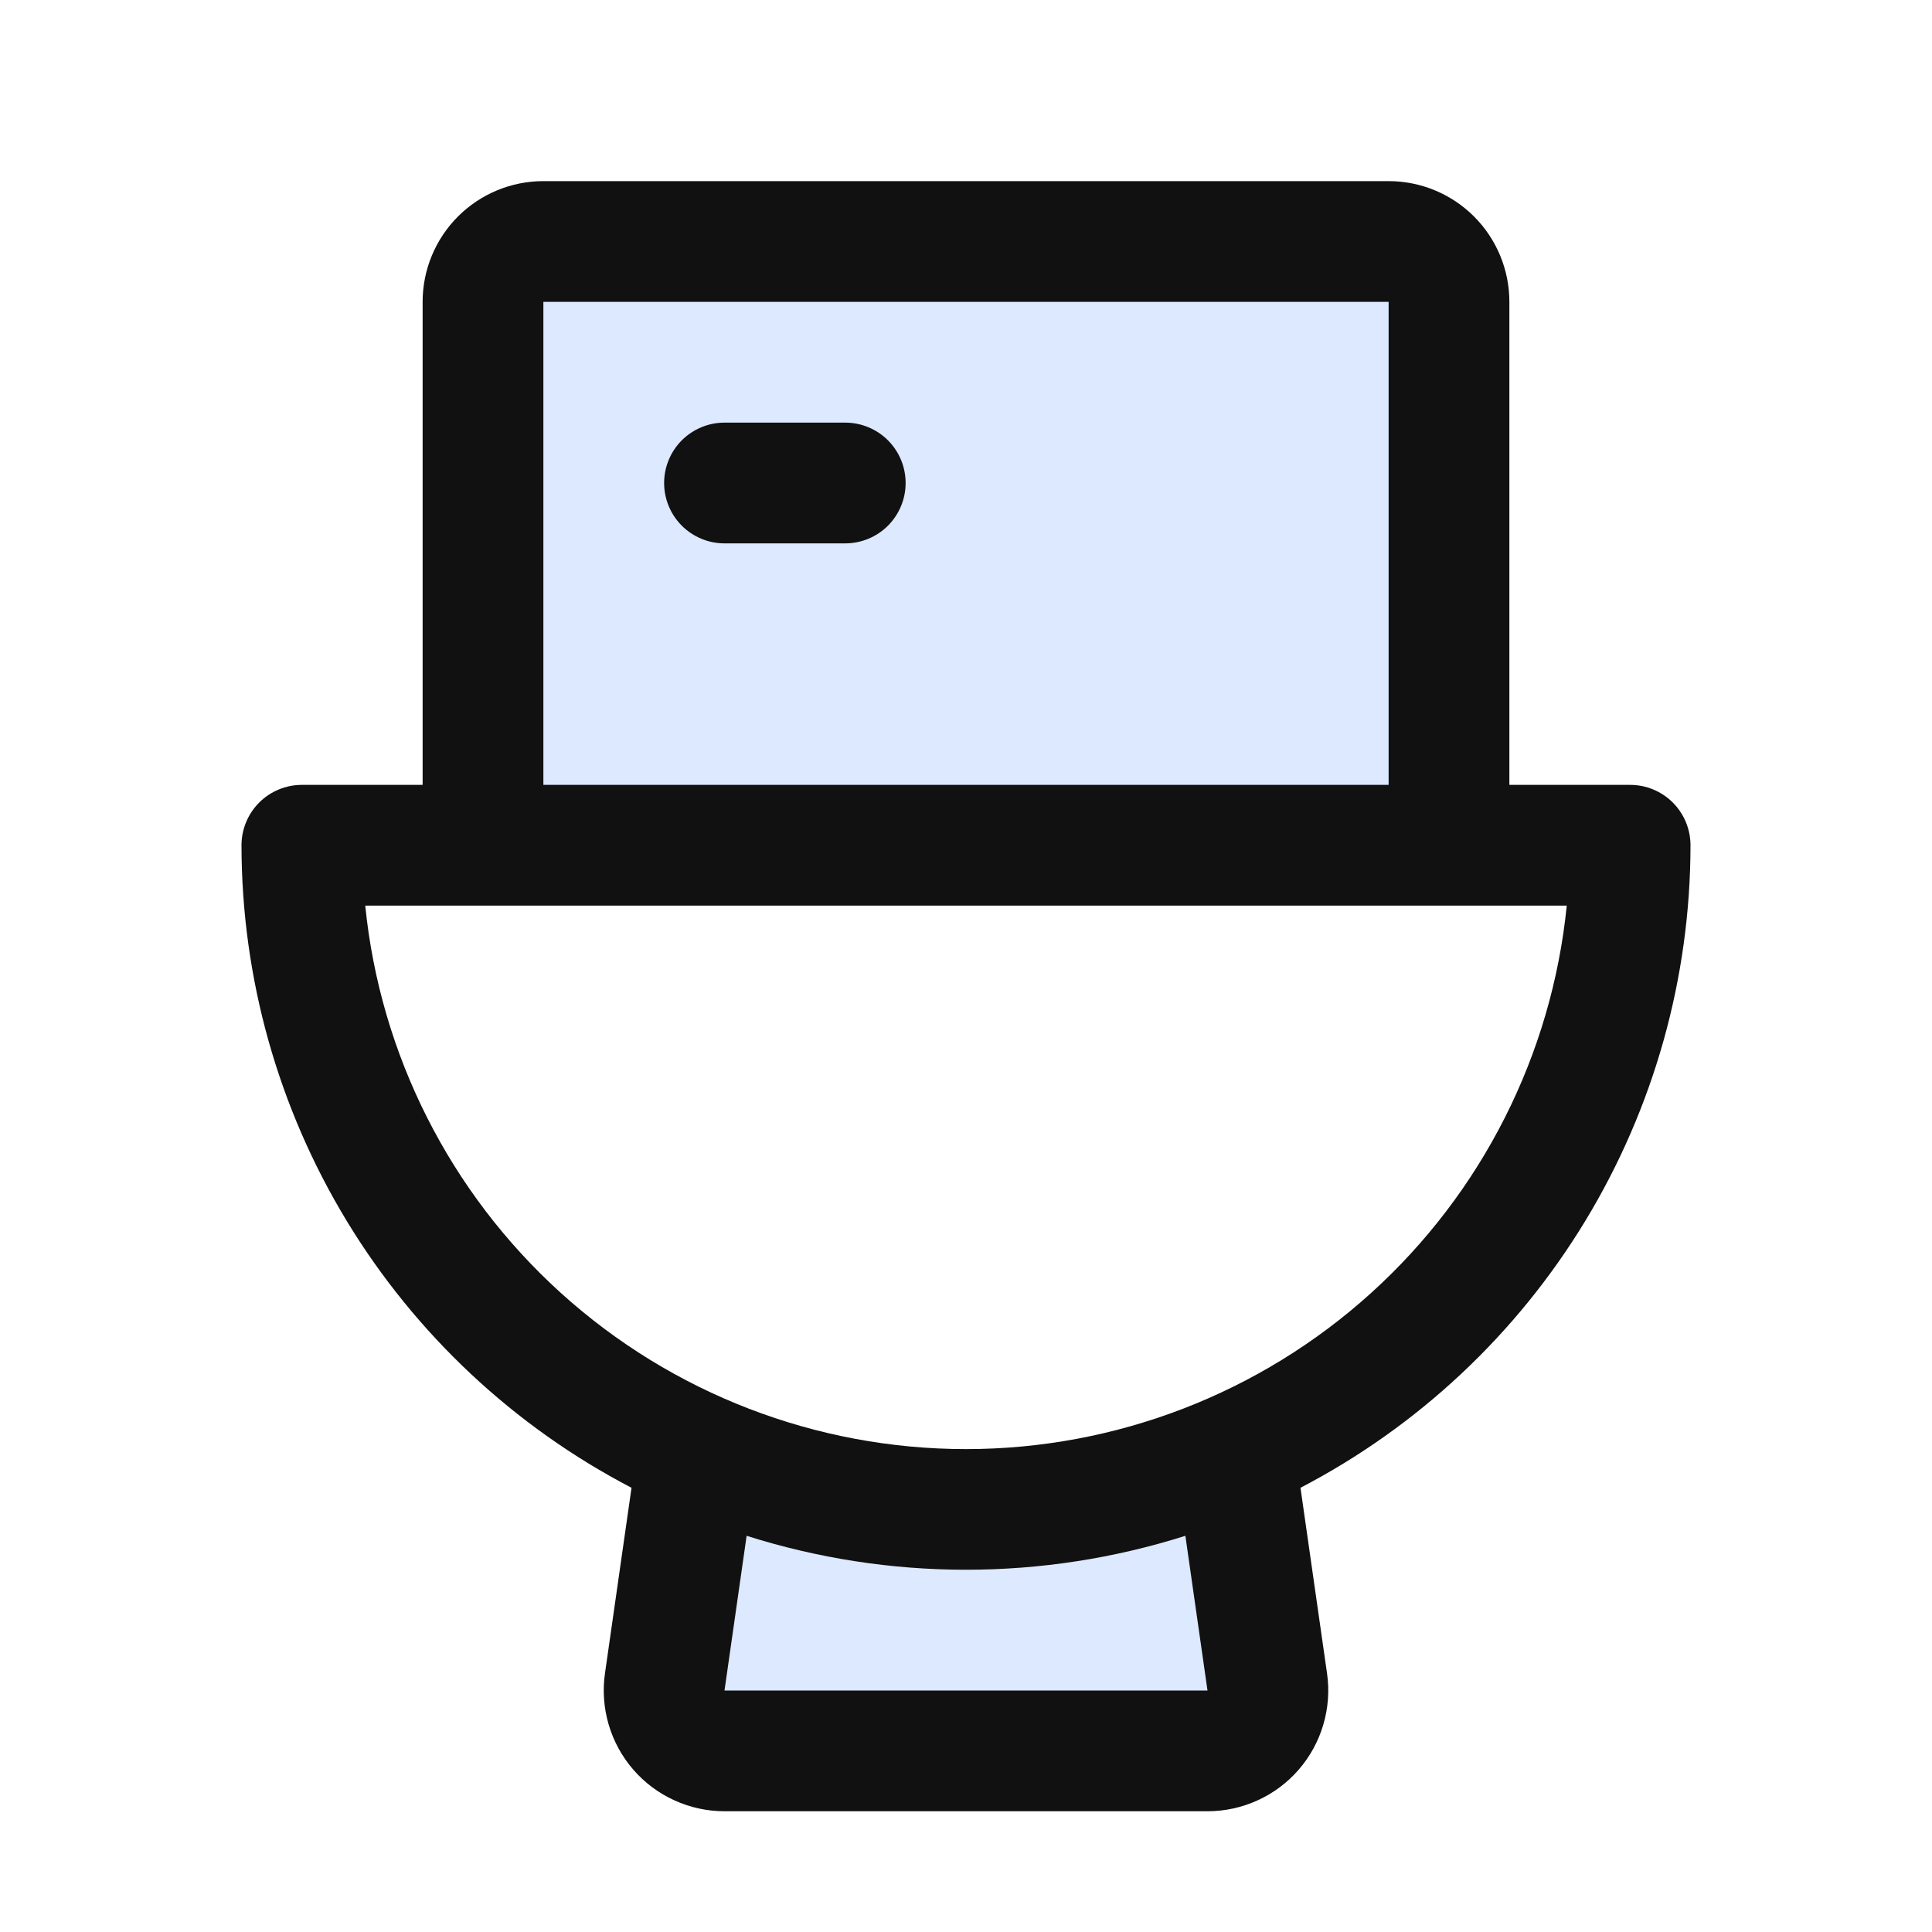 <?xml version="1.0" encoding="UTF-8"?> <svg xmlns="http://www.w3.org/2000/svg" width="40" height="40" viewBox="0 0 40 40" fill="none"><path opacity="0.2" d="M26.238 34.823C26.263 35.001 26.25 35.181 26.199 35.353C26.148 35.525 26.062 35.684 25.944 35.819C25.827 35.954 25.682 36.063 25.519 36.137C25.356 36.212 25.179 36.25 25 36.25H15C14.821 36.25 14.644 36.212 14.481 36.137C14.318 36.063 14.173 35.954 14.056 35.819C13.938 35.684 13.851 35.525 13.801 35.353C13.75 35.181 13.737 35.001 13.762 34.823L14.441 30.08C16.192 30.851 18.085 31.25 19.998 31.25C21.912 31.25 23.805 30.851 25.556 30.08L26.238 34.823ZM28.75 5H11.25C10.918 5 10.601 5.132 10.366 5.366C10.132 5.601 10 5.918 10 6.25V17.5H30V6.25C30 5.918 29.868 5.601 29.634 5.366C29.399 5.132 29.081 5 28.75 5Z" fill="#5893FA"></path><path d="M18.75 10C18.75 10.332 18.618 10.649 18.384 10.884C18.149 11.118 17.831 11.25 17.5 11.25H15C14.668 11.25 14.351 11.118 14.116 10.884C13.882 10.649 13.75 10.332 13.75 10C13.75 9.668 13.882 9.351 14.116 9.116C14.351 8.882 14.668 8.75 15 8.75H17.5C17.831 8.75 18.149 8.882 18.384 9.116C18.618 9.351 18.75 9.668 18.75 10ZM26.925 30.803L27.475 34.647C27.526 35.001 27.499 35.363 27.398 35.706C27.297 36.05 27.123 36.368 26.889 36.638C26.654 36.909 26.364 37.126 26.038 37.274C25.712 37.423 25.358 37.5 25 37.5H15C14.642 37.5 14.288 37.423 13.962 37.274C13.636 37.126 13.346 36.909 13.111 36.638C12.877 36.368 12.703 36.05 12.602 35.706C12.501 35.363 12.474 35.001 12.525 34.647L13.075 30.803C10.642 29.535 8.603 27.625 7.179 25.279C5.756 22.934 5.002 20.244 5 17.5C5 17.169 5.132 16.851 5.366 16.616C5.601 16.382 5.918 16.25 6.25 16.25H8.75V6.25C8.75 5.587 9.013 4.951 9.482 4.482C9.951 4.013 10.587 3.75 11.25 3.75H28.75C29.413 3.75 30.049 4.013 30.518 4.482C30.987 4.951 31.25 5.587 31.25 6.25V16.25H33.75C34.081 16.25 34.4 16.382 34.634 16.616C34.868 16.851 35 17.169 35 17.5C34.998 20.244 34.244 22.934 32.821 25.279C31.397 27.625 29.358 29.535 26.925 30.803ZM11.25 16.25H28.75V6.25H11.25V16.25ZM24.542 31.797C21.587 32.734 18.413 32.734 15.458 31.797L15 35H25L24.542 31.797ZM32.438 18.75H7.562C7.872 21.834 9.316 24.692 11.614 26.771C13.912 28.85 16.901 30.002 20 30.002C23.099 30.002 26.088 28.85 28.386 26.771C30.684 24.692 32.128 21.834 32.438 18.75Z" fill="#111111"></path></svg> 